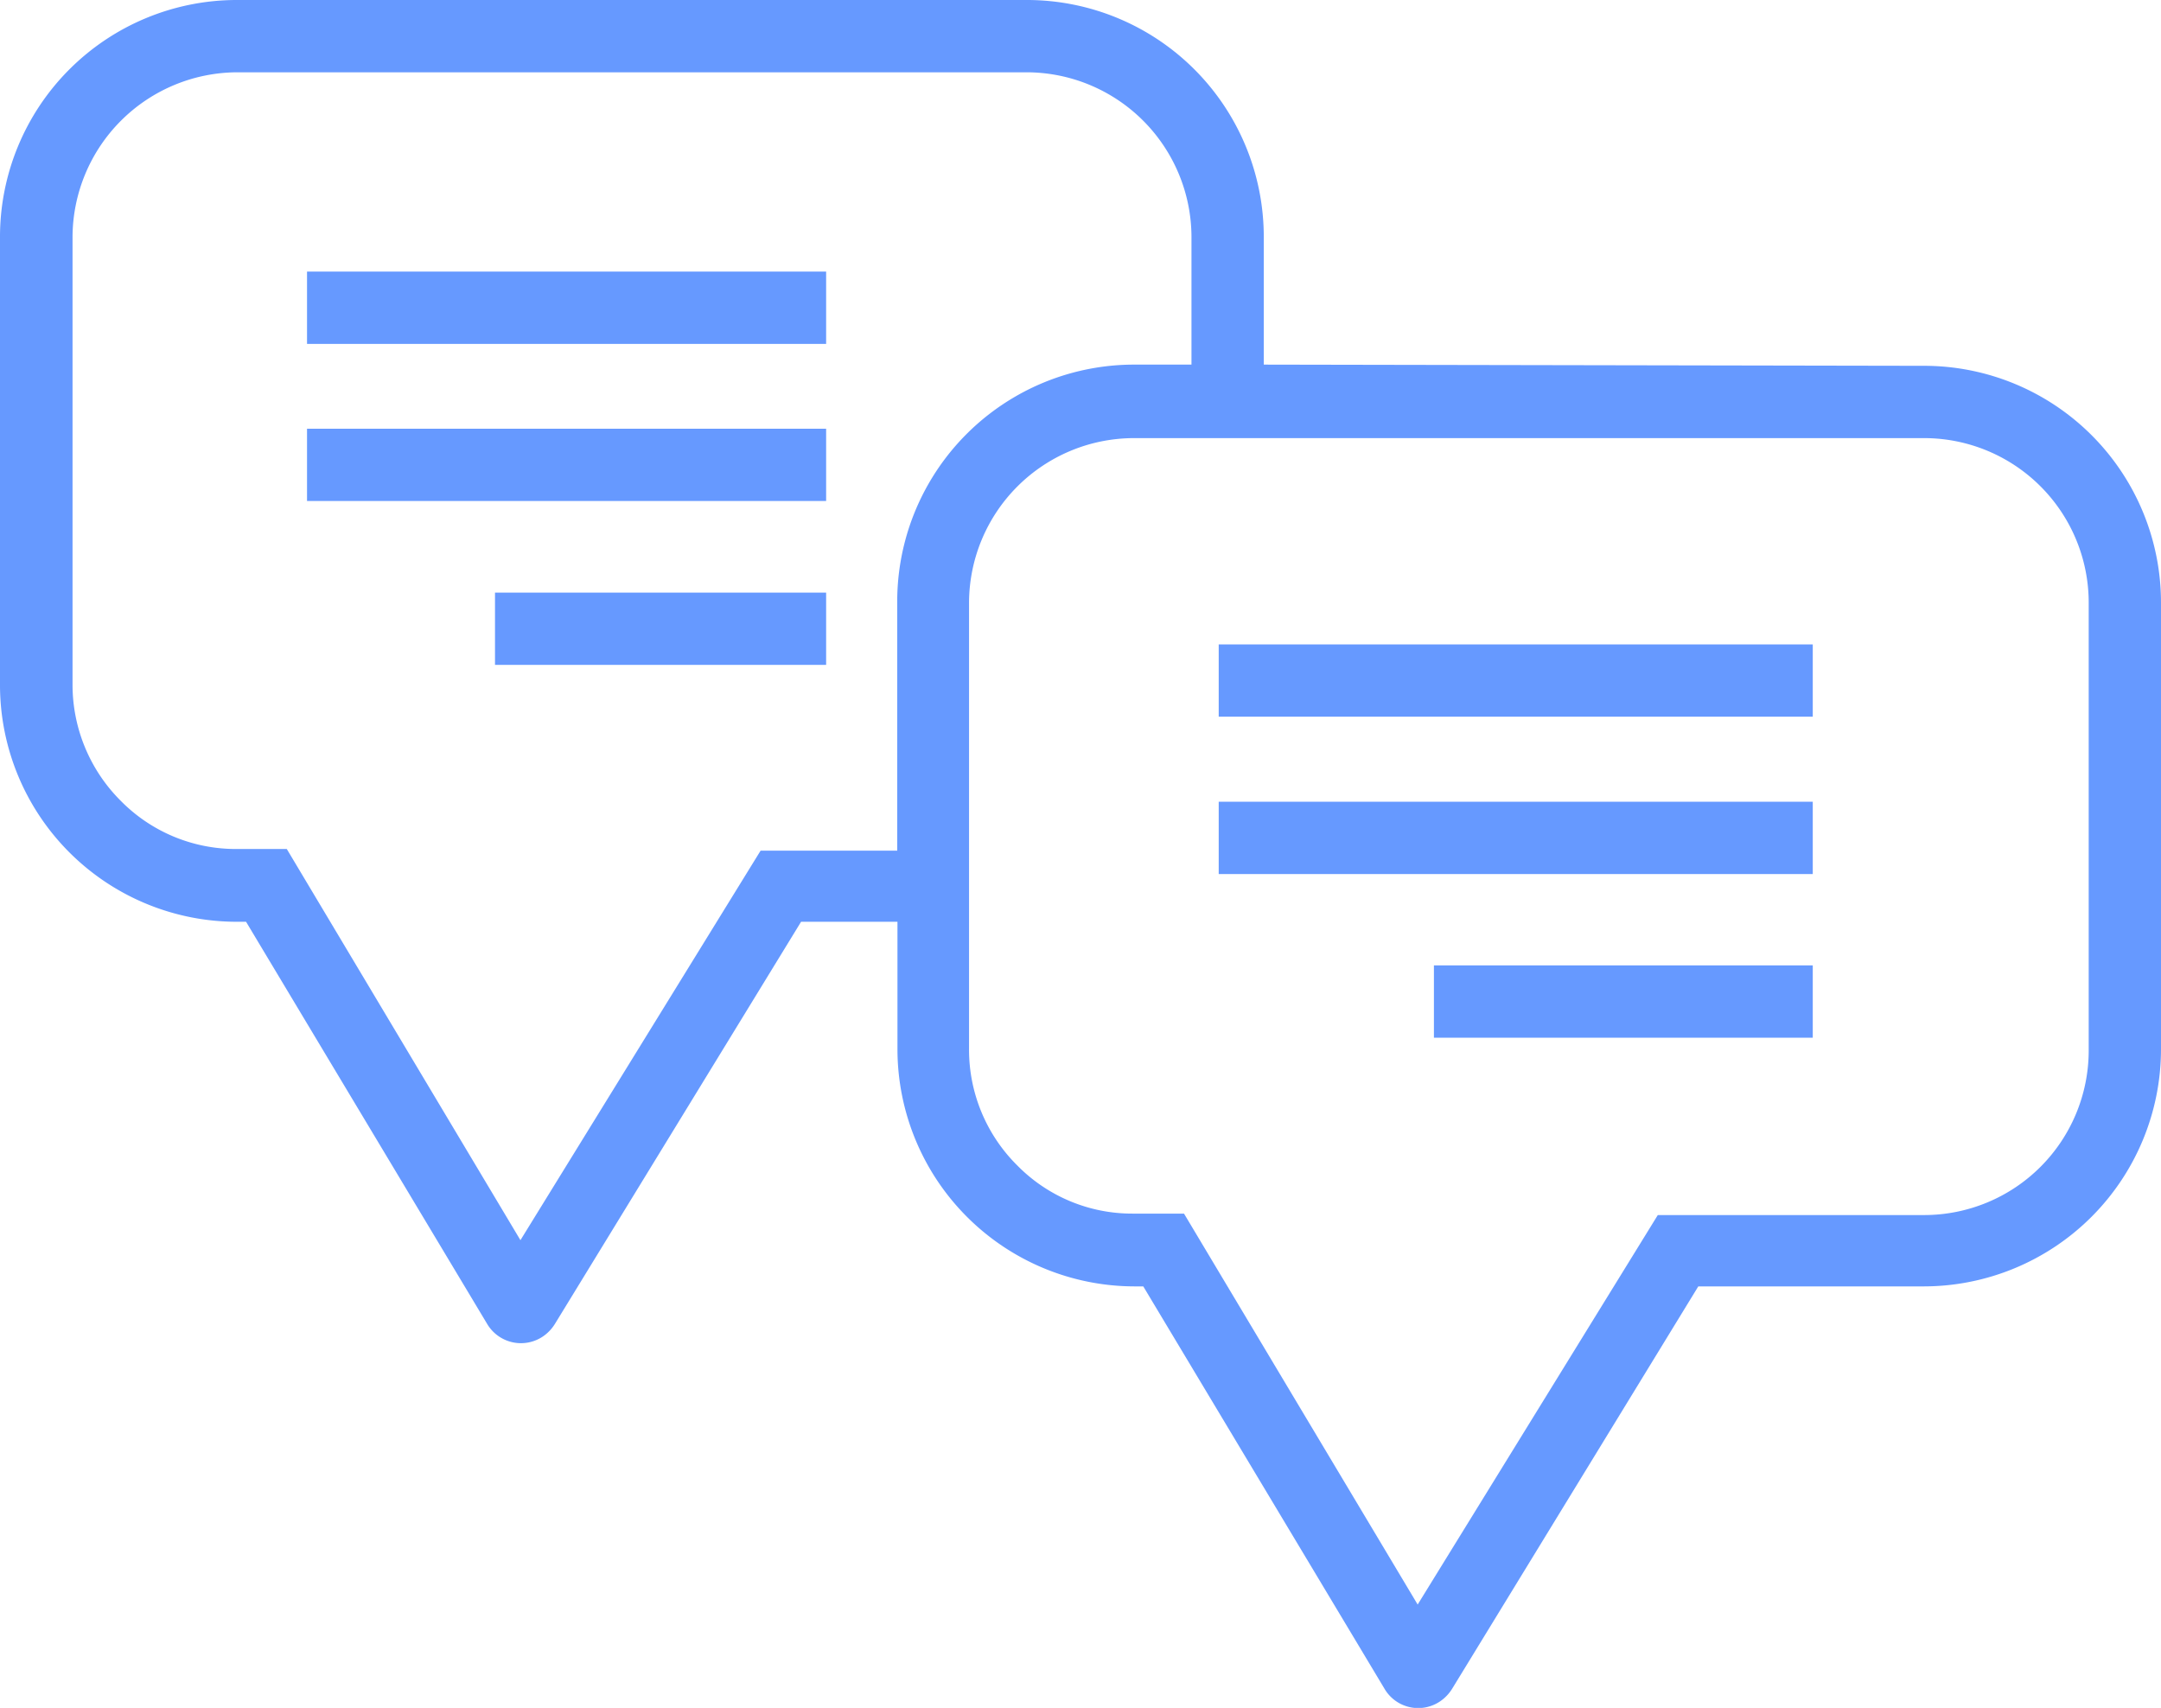<svg xmlns="http://www.w3.org/2000/svg" viewBox="0 0 89.67 70.87"><defs><style>.cls-1{fill:#6699FF;}</style></defs><title>Icon_Kommentar-schreiben</title><g id="Ebene_2" data-name="Ebene 2"><g id="Ebene_1-2" data-name="Ebene 1"><path class="cls-1" d="M21.6,51.47,11.9,35.23l-2.1,0a6.69,6.69,0,0,1-4.79-2,6.8,6.8,0,0,1-2-4.81V9.82A6.86,6.86,0,0,1,9.82,3h32.8a6.85,6.85,0,0,1,6.82,6.82v5.31H47.05A9.83,9.83,0,0,0,37.23,25v10.3H31.56l-10,16.22ZM52.44,15.13V9.82A9.83,9.83,0,0,0,42.62,0H9.82A9.83,9.83,0,0,0,0,9.82V28.43a9.83,9.83,0,0,0,9.82,9.82h.39l10,16.68a1.63,1.63,0,0,0,2.33.52,1.73,1.73,0,0,0,.49-.52h0L33.24,38.25h4v5.3a9.85,9.85,0,0,0,9.82,9.83h.38l10,16.68a1.62,1.62,0,0,0,2.33.53,1.73,1.73,0,0,0,.49-.52h0L70.47,53.38h9.38a9.85,9.85,0,0,0,9.82-9.83V25a9.83,9.83,0,0,0-9.82-9.82Zm6.39,51.46-9.7-16.23H47a6.68,6.68,0,0,1-4.79-2,6.76,6.76,0,0,1-2-4.82V25a6.85,6.85,0,0,1,6.82-6.82h32.8A6.83,6.83,0,0,1,86.67,25v18.6a6.83,6.83,0,0,1-6.82,6.82H68.79l-10,16.22ZM50.57,29.74H75.22v-3H50.57v3ZM12.74,14.27H34.28v-3H12.74v3Zm37.83,22H75.22v-3H50.57v3ZM12.74,20.79H34.28v-3H12.74v3ZM59.5,43.06H75.22v-3H59.5v3Zm-39-15.47H34.28v-3H20.54v3Z"/></g></g></svg>
